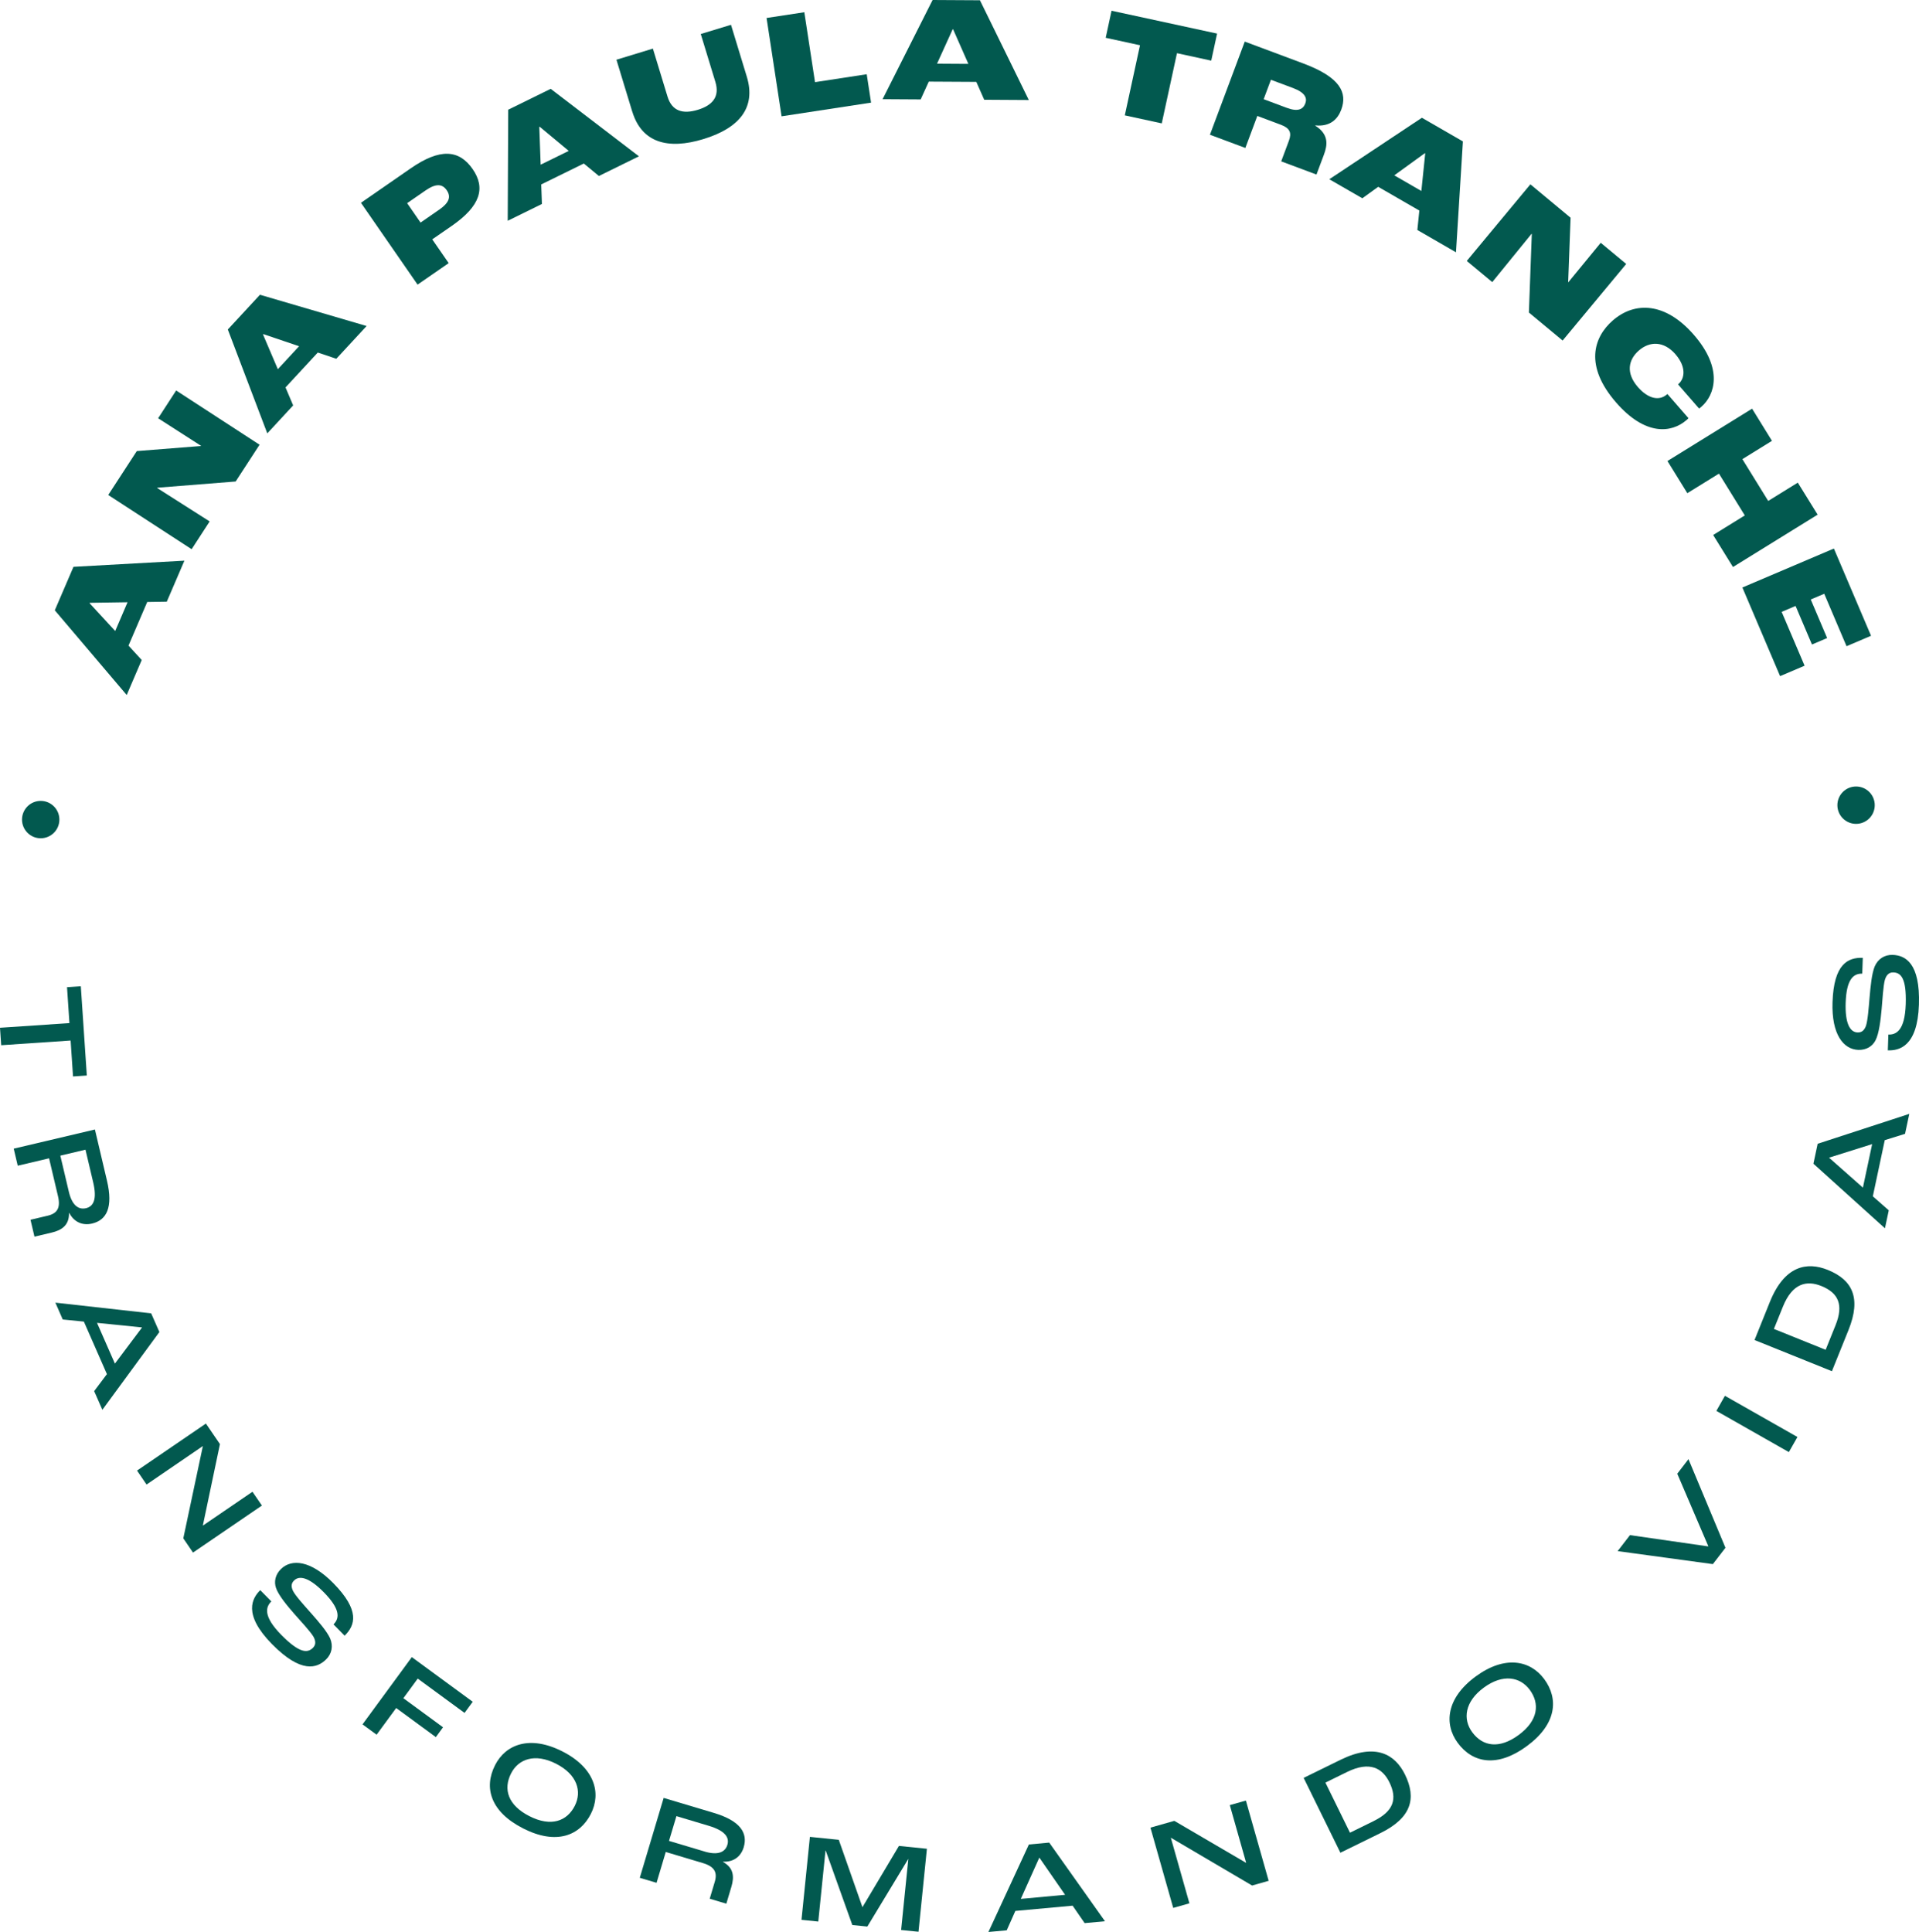<?xml version="1.0" encoding="UTF-8"?>
<svg id="Camada_2" data-name="Camada 2" xmlns="http://www.w3.org/2000/svg" viewBox="0 0 502.2 505.62">
  <defs>
    <style>
      .cls-1 {
        fill: #02594f;
        stroke-width: 0px;
      }
    </style>
  </defs>
  <g id="Camada_1-2" data-name="Camada 1">
    <g>
      <g>
        <path class="cls-1" d="M18.17,267.75l-.63-9.4,3.61-.24,1.57,23.36-3.61.24-.63-9.4-18.17,1.23-.31-4.57,18.17-1.22Z"/>
        <path class="cls-1" d="M24.84,295.59l3.15,13.37c1.67,7.07-.11,10.36-3.89,11.25-2.33.55-4.62-.21-5.98-2.78h-.06c.07,3.2-1.87,4.51-4.52,5.14l-4.52,1.07-1.04-4.42,4.52-1.07c2.49-.59,3.4-2.06,2.67-5.13l-2.33-9.88-8.2,1.93-1.05-4.46,21.24-5.01ZM18.02,311.9c.83,3.52,2.52,4.76,4.49,4.29,2-.47,2.91-2.39,1.88-6.75l-2.02-8.56-6.58,1.56,2.23,9.46Z"/>
        <path class="cls-1" d="M27.99,359.63l-6.04-13.76-5.53-.55-1.93-4.41,25.07,2.8,2.15,4.89-14.92,20.35-2.15-4.89,3.34-4.44ZM30.07,356.87l7.09-9.45v-.03s-11.77-1.19-11.77-1.19l4.68,10.66Z"/>
        <path class="cls-1" d="M53.89,372.56l3.67,5.37-4.46,21.24.04.06,12.93-8.83,2.47,3.61-18.03,12.31-2.54-3.73,5.11-24.1-.02-.03-14.71,10.05-2.49-3.65,18.03-12.31Z"/>
        <path class="cls-1" d="M68.1,416.14l2.91,2.96c-1.49,1.46-2.19,3.88,2.6,8.75,4.91,4.99,6.93,4.73,8.28,3.4.78-.77.81-1.73.12-2.96-.83-1.37-3.27-3.99-4.97-5.91-1.88-2.15-4.14-4.87-4.8-6.77-.59-1.69-.18-3.55,1.29-4.99,2.79-2.74,7.81-2.28,13.7,3.7,7.02,7.14,5.75,11,2.96,13.75l-2.91-2.96c1.77-1.74,1.58-4.21-2.51-8.38-3.75-3.81-6.34-4.55-7.81-3.11-.78.77-.79,1.61-.31,2.67.62,1.3,3.11,4.02,4.74,5.86,2.05,2.32,4.11,4.7,4.99,6.59.87,2.03.46,4.07-1.03,5.53-2.37,2.33-6.53,3.77-14.18-4.01-7.75-7.88-5.11-12.1-3.05-14.12Z"/>
        <path class="cls-1" d="M107.77,433.67l15.94,11.69-2.14,2.92-12.25-8.98-3.76,5.13,10.38,7.61-1.88,2.57-10.38-7.61-5.12,6.98-3.69-2.7,12.9-17.6Z"/>
        <path class="cls-1" d="M129.55,461.96c2.8-5.5,9.16-7.91,17.62-3.61,8.45,4.3,10.25,10.87,7.45,16.37-2.87,5.64-8.99,8.23-17.71,3.79-8.48-4.31-10.38-10.6-7.36-16.54ZM150.42,472.59c1.91-3.75.66-8.18-4.89-11.01-5.55-2.83-9.87-1.23-11.78,2.53-2.12,4.17-.79,8.35,4.8,11.19,5.73,2.92,9.85,1.26,11.87-2.7Z"/>
        <path class="cls-1" d="M173.67,470.52l13.15,3.93c6.96,2.08,8.91,5.26,7.81,8.98-.68,2.29-2.48,3.9-5.39,3.79l-.02.07c2.8,1.53,2.96,3.86,2.19,6.47l-1.33,4.45-4.35-1.3,1.33-4.45c.73-2.45-.09-3.98-3.11-4.88l-9.72-2.91-2.41,8.07-4.39-1.31,6.25-20.91ZM184.39,484.56c3.46,1.03,5.38.19,5.96-1.75.59-1.97-.62-3.72-4.91-5l-8.42-2.52-1.94,6.48,9.31,2.78Z"/>
        <path class="cls-1" d="M211.95,480.72l7.56.77,6.18,17.6h.03s9.53-16,9.53-16l7.32.74-2.2,21.72-4.55-.46,1.89-18.58h-.03s-10.7,17.68-10.7,17.68l-3.93-.4-6.96-19.48h-.06s-1.89,18.57-1.89,18.57l-4.39-.45,2.2-21.71Z"/>
        <path class="cls-1" d="M280.69,498.73l-14.97,1.37-2.26,5.07-4.79.44,10.59-22.9,5.32-.49,14.59,20.58-5.32.49-3.15-4.57ZM278.73,495.88l-6.72-9.71h-.03s-4.84,10.78-4.84,10.78l11.6-1.07Z"/>
        <path class="cls-1" d="M301.07,478.3l6.25-1.77,18.73,10.96.06-.02-4.27-15.06,4.21-1.19,5.96,21-4.34,1.23-21.23-12.49h-.03s4.86,17.15,4.86,17.15l-4.24,1.2-5.96-21Z"/>
        <path class="cls-1" d="M341.17,465.28l9.62-4.72c9.23-4.53,14.31-1.41,16.9,3.86,3.05,6.23,1.68,11.33-6.45,15.32l-10.46,5.13-9.62-19.6ZM359.52,476.56c5.21-2.56,6.2-5.81,4.08-10.13-1.79-3.63-5.06-5.65-11.08-2.69l-5.66,2.78,6.43,13.11,6.23-3.06Z"/>
        <path class="cls-1" d="M381.48,456.11c-3.65-4.97-2.95-11.74,4.69-17.36,7.64-5.62,14.31-4.27,17.97.7,3.75,5.1,3.31,11.73-4.57,17.52-7.67,5.64-14.14,4.51-18.09-.86ZM400.34,442.24c-2.5-3.39-7.01-4.27-12.03-.58-5.02,3.69-5.53,8.27-3.04,11.66,2.77,3.77,7.1,4.45,12.15.74,5.19-3.81,5.55-8.24,2.92-11.82Z"/>
        <path class="cls-1" d="M423.34,405.93l3.22-4.18,20.46,2.95.04-.05-8.12-18.97,2.93-3.81,9.68,23.19-3.3,4.28-24.91-3.4Z"/>
        <path class="cls-1" d="M449.17,369.24l2.24-3.95,18.98,10.78-2.25,3.95-18.97-10.78Z"/>
        <path class="cls-1" d="M459.16,350.69l4-9.94c3.84-9.54,9.71-10.61,15.16-8.41,6.43,2.59,8.82,7.31,5.44,15.71l-4.35,10.8-20.25-8.16ZM480.36,346.82c2.17-5.38.73-8.47-3.73-10.27-3.75-1.51-7.53-.82-10.04,5.4l-2.36,5.84,13.54,5.46,2.59-6.43Z"/>
        <path class="cls-1" d="M493.24,298.39l-3.12,14.69,4.17,3.67-1,4.7-18.72-16.9,1.11-5.22,23.98-7.82-1.11,5.22-5.3,1.65ZM489.94,299.42l-11.26,3.54v.03s8.84,7.82,8.84,7.82l2.42-11.39Z"/>
        <path class="cls-1" d="M494.04,274.89l.14-4.14c2.09.07,4.31-1.08,4.55-7.92.23-7-1.35-8.28-3.24-8.34-1.09-.04-1.81.6-2.22,1.95-.42,1.55-.63,5.12-.85,7.67-.26,2.85-.67,6.35-1.6,8.15-.82,1.6-2.44,2.57-4.5,2.5-3.91-.13-7.03-4.08-6.75-12.47.33-10.01,4.01-11.75,7.92-11.62l-.14,4.14c-2.49-.08-4.14,1.76-4.34,7.59-.18,5.34,1.07,7.73,3.12,7.8,1.09.03,1.71-.54,2.15-1.62.51-1.34.77-5.02.98-7.47.27-3.08.57-6.22,1.33-8.15.86-2.03,2.63-3.13,4.72-3.06,3.31.11,7.23,2.13,6.87,13.04-.37,11.04-5.25,12.04-8.13,11.94Z"/>
      </g>
      <path class="cls-1" d="M38.53,157.54l-4.9,11.42,3.46,3.77-3.93,9.16-18.82-22.17,4.89-11.38,29.03-1.61-4.61,10.73-5.12.08ZM33.38,157.61l-9.88.15-.05.11,6.7,7.27,3.23-7.53Z"/>
      <path class="cls-1" d="M28.33,129.53l7.47-11.48,16.82-1.33.02-.03-11.26-7.23,4.72-7.27,21.83,14.2-6.26,9.62-20.51,1.63-.04.07,13.75,8.75-4.72,7.27-21.83-14.19Z"/>
      <path class="cls-1" d="M83.16,92.27l-8.44,9.12,2,4.71-6.77,7.32-10.33-27.19,8.41-9.09,27.91,8.18-7.93,8.57-4.85-1.63ZM78.28,90.61l-9.37-3.17-.08.09,3.88,9.09,5.56-6.01Z"/>
      <path class="cls-1" d="M94.45,53.08l13.06-9.04c7.62-5.27,12.62-4.93,16.18.21,3.43,4.95,2.06,9.65-5.46,14.86l-5.11,3.53,4.3,6.22-8.14,5.63-14.82-21.42ZM114.88,54.92c2.64-1.83,3.24-3.39,2.02-5.15-1.13-1.63-2.77-1.84-5.53.07l-4.82,3.33,3.51,5.08,4.82-3.34Z"/>
      <path class="cls-1" d="M152.79,42.79l-11.15,5.48.18,5.11-8.95,4.4.13-29.07,11.12-5.46,23.09,17.66-10.48,5.15-3.94-3.26ZM148.84,39.49l-7.6-6.32-.11.05.36,9.88,7.35-3.61Z"/>
      <path class="cls-1" d="M165.46,29.22l-4.14-13.59,9.54-2.91,3.83,12.56c1.18,3.86,4.06,4.63,7.92,3.46,3.86-1.18,5.78-3.42,4.61-7.28l-3.83-12.56,7.91-2.41,4.14,13.58c2.47,8.1-1.97,13.47-11.36,16.33-9.35,2.85-16.14.91-18.61-7.18Z"/>
      <path class="cls-1" d="M200.59,4.71l9.9-1.51,2.8,18.3,13.53-2.07,1.14,7.43-23.42,3.58-3.93-25.73Z"/>
      <path class="cls-1" d="M255.49,21.43l-12.43-.07-2.12,4.66-9.97-.06L244.06,0l12.39.07,12.79,26.11-11.67-.07-2.07-4.68ZM253.42,16.72l-3.99-9.05h-.12l-4.09,9,8.19.05Z"/>
      <path class="cls-1" d="M298.33,11.84l-8.97-1.95,1.53-7.08,27.62,5.98-1.53,7.08-8.97-1.95-3.98,18.37-9.67-2.1,3.98-18.37Z"/>
      <path class="cls-1" d="M325.77,10.89l15.31,5.72c9.71,3.63,11.58,7.66,9.92,12.11-.92,2.45-2.86,4.47-6.77,4.1l-.03.07c3.66,2.3,3.19,5.13,2.25,7.64l-1.93,5.15-9.23-3.45,2.02-5.41c.77-2.08.25-3.28-2.08-4.16l-6.19-2.32-3.13,8.38-9.27-3.46,9.12-24.39ZM336.85,28.25c2.78,1.04,4.17.38,4.75-1.18.54-1.44-.07-2.86-3.29-4.06l-5.71-2.13-1.9,5.08,6.15,2.3Z"/>
      <path class="cls-1" d="M371.43,55.1l-10.76-6.21-4.15,3-8.64-4.98,24.23-16.09,10.73,6.19-1.81,29.02-10.11-5.84.52-5.09ZM371.97,49.98l1.01-9.83-.1-.06-8,5.8,7.09,4.09Z"/>
      <path class="cls-1" d="M400.49,48.23l10.53,8.75-.63,16.87.03.03,8.49-10.34,6.67,5.54-16.64,20.04-8.83-7.33.76-20.56-.06-.05-10.29,12.65-6.67-5.54,16.64-20.04Z"/>
      <path class="cls-1" d="M422.06,83.87c5.85-5.09,13.85-4.71,21.2,3.74,7.8,8.95,5.47,15.8,2.01,18.82-.12.1-.42.36-.62.49l-5.51-6.33.12-.1c1.67-1.45,2.07-4.48-.81-7.8-2.99-3.43-6.69-3.46-9.55-.97-2.75,2.39-3.49,5.87-.27,9.57,2.75,3.16,5.64,3.64,7.58,1.95l.15-.13,5.51,6.33c-.18.21-.42.42-.48.47-3.97,3.46-10.83,4.19-18.45-4.56-8.34-9.58-5.94-17.07-.87-21.49Z"/>
      <path class="cls-1" d="M458.52,106.95l5.2,8.42-7.74,4.79,6.76,10.94,7.74-4.79,5.19,8.38-22.15,13.7-5.19-8.38,8.28-5.12-6.76-10.94-8.28,5.12-5.2-8.42,22.15-13.7Z"/>
      <path class="cls-1" d="M479.93,143.56l9.72,22.83-6.41,2.73-5.84-13.73-3.53,1.5,4.29,10.09-3.97,1.69-4.29-10.09-3.64,1.55,6,14.09-6.41,2.73-9.87-23.2,23.96-10.2Z"/>
      <circle class="cls-1" cx="485.73" cy="210.72" r="4.89"/>
      <circle class="cls-1" cx="10.65" cy="214.49" r="4.89"/>
    </g>
  </g>
</svg>